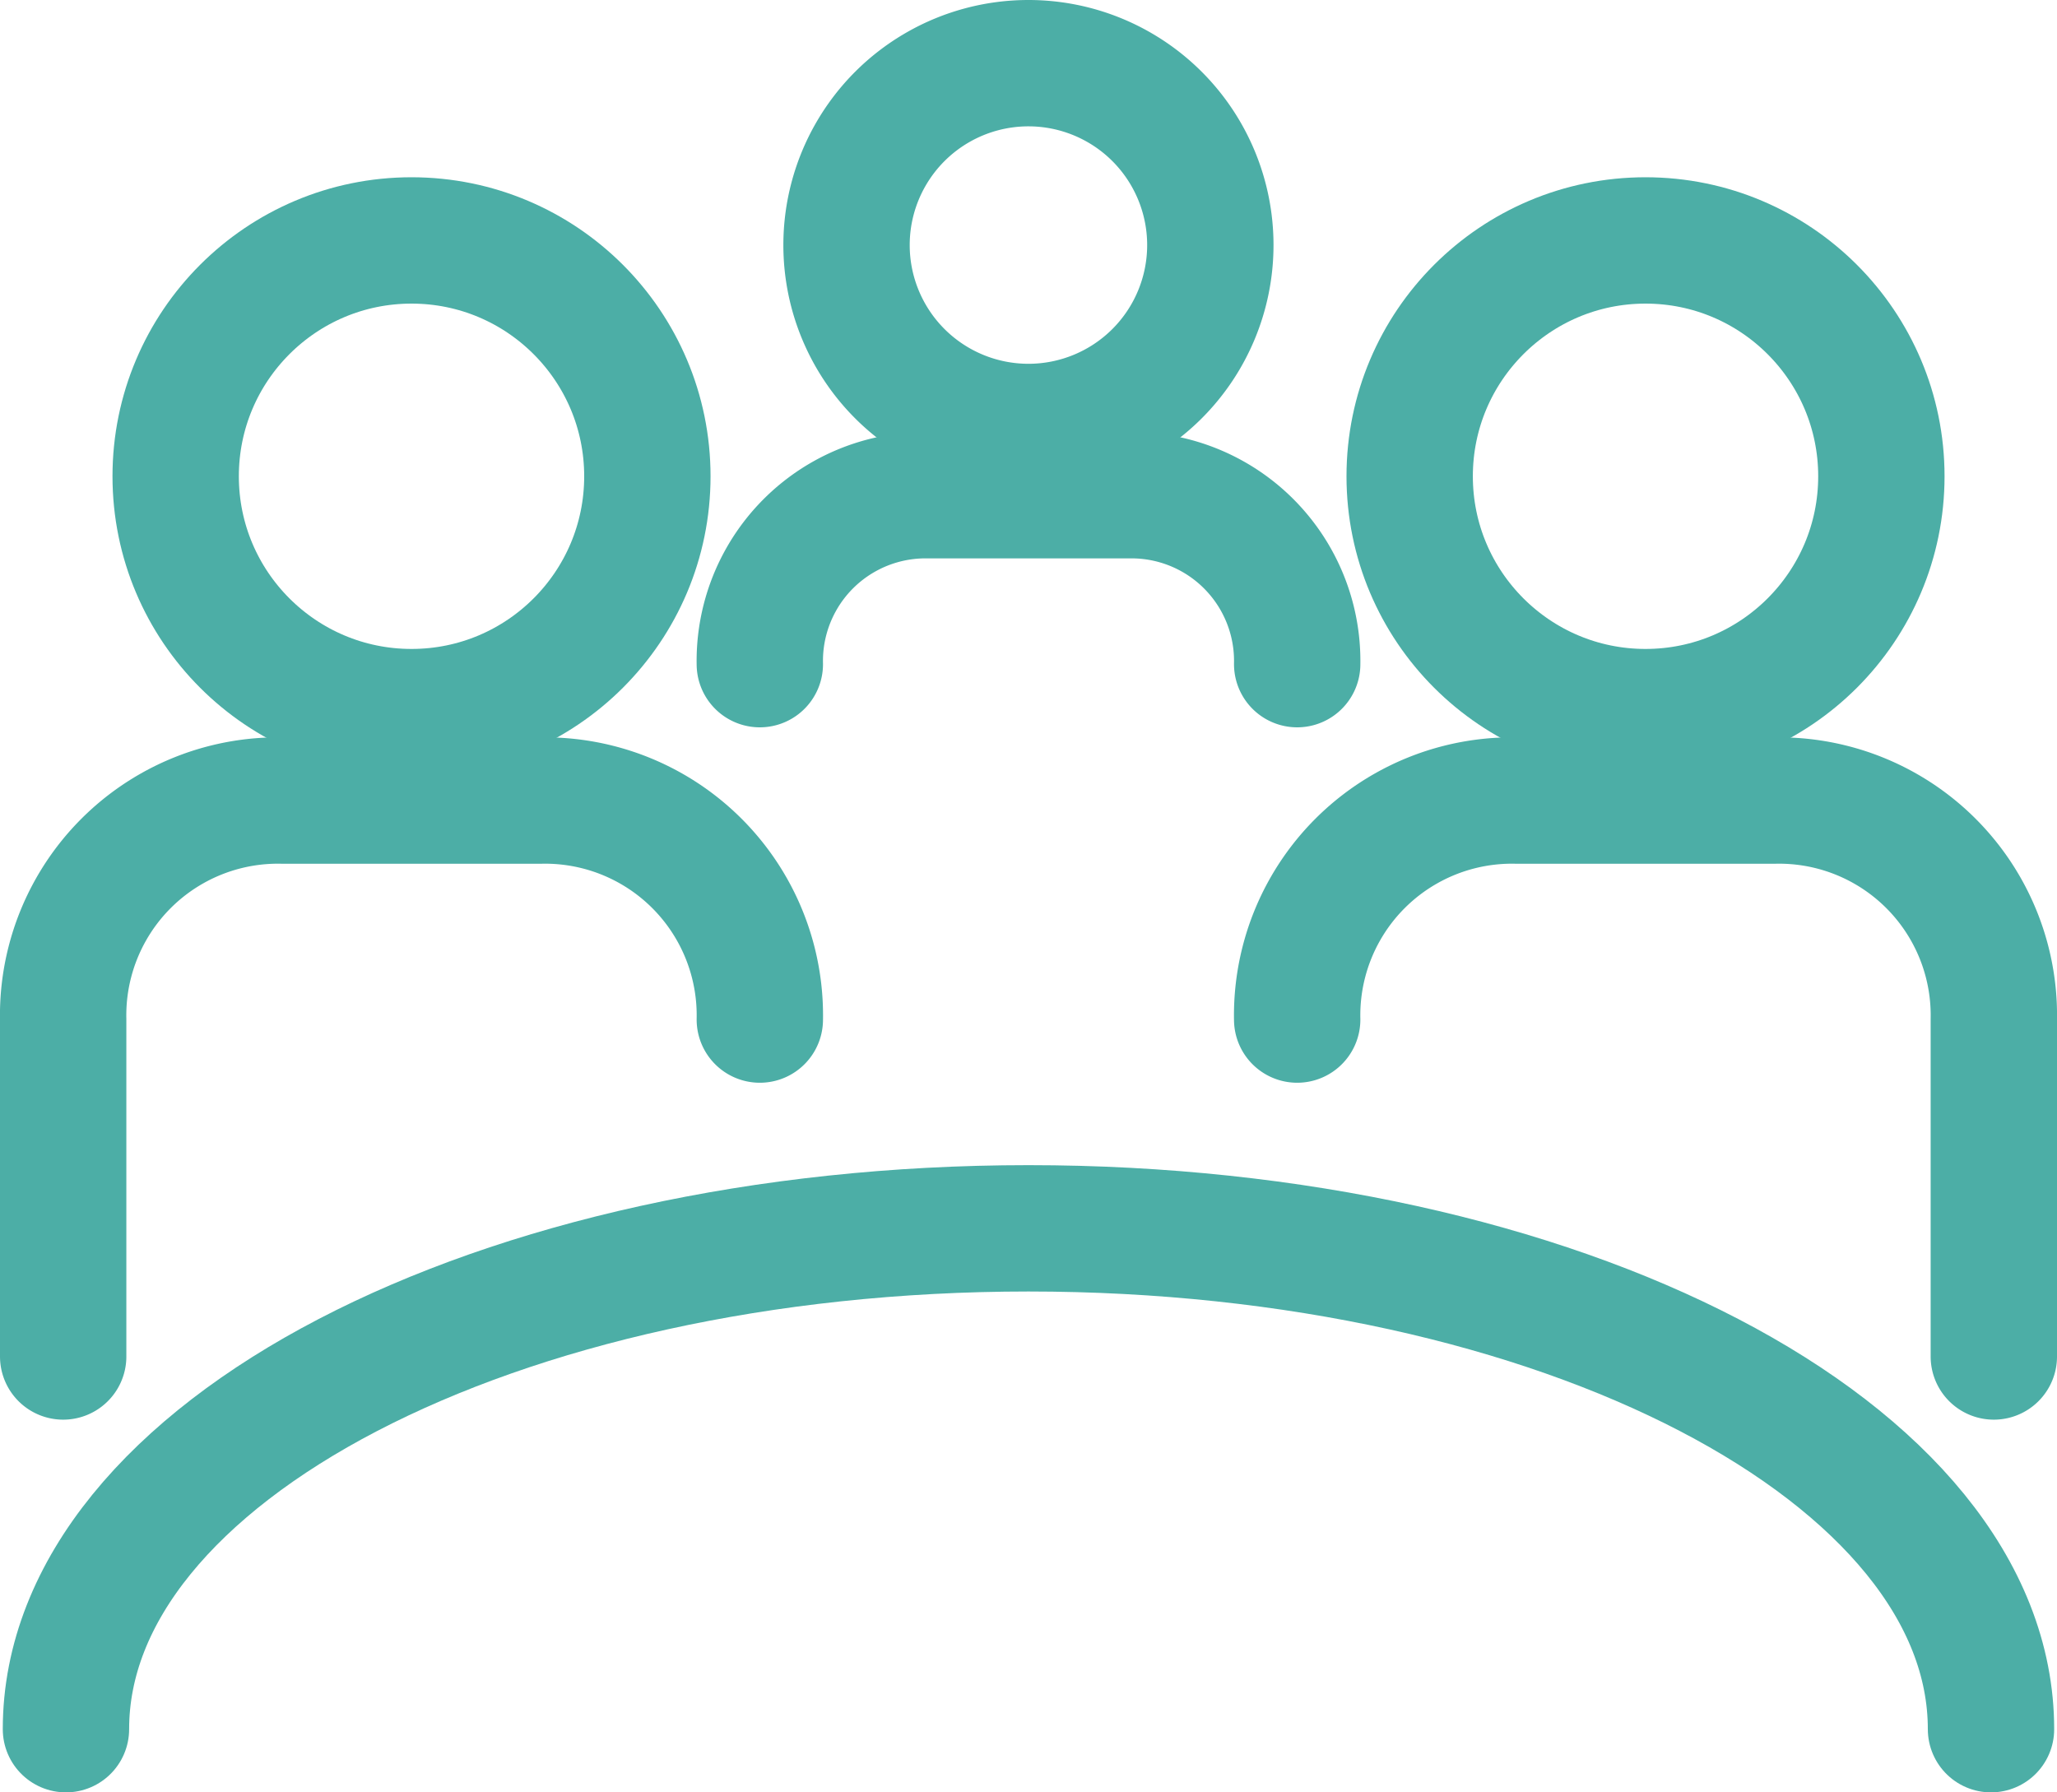 <svg xmlns="http://www.w3.org/2000/svg" xmlns:xlink="http://www.w3.org/1999/xlink" width="48.841" height="42.559" viewBox="0 0 48.841 42.559">
  <defs>
    <clipPath id="clip-path">
      <rect id="Rectangle_2519" data-name="Rectangle 2519" width="48.841" height="42.559" transform="translate(0 0)" fill="none"/>
    </clipPath>
  </defs>
  <g id="Groupe_3672" data-name="Groupe 3672" transform="translate(0 0)">
    <g id="Groupe_3671" data-name="Groupe 3671" clip-path="url(#clip-path)">
      <path id="Tracé_3195" data-name="Tracé 3195" d="M24.421,1.5A4.319,4.319,0,1,1,20.1,5.819,4.319,4.319,0,0,1,24.421,1.5Z" fill="none" stroke="#4caea6" stroke-linecap="round" stroke-linejoin="round" stroke-width="3"/>
      <path id="Tracé_3196" data-name="Tracé 3196" d="M30.8,15.77a3.935,3.935,0,0,0-4.011-4.011H22.052a3.935,3.935,0,0,0-4.011,4.011" fill="none" stroke="#4caea6" stroke-linecap="round" stroke-linejoin="round" stroke-width="3"/>
      <path id="Tracé_3197" data-name="Tracé 3197" d="M1.566,41.059c0-6.568,10.232-11.893,22.854-11.893s22.854,5.325,22.854,11.893" fill="none" stroke="#4caea6" stroke-linecap="round" stroke-linejoin="round" stroke-width="3"/>
      <circle id="Ellipse_127" data-name="Ellipse 127" cx="5.6" cy="5.6" r="5.6" transform="translate(4.171 5.709)" fill="none" stroke="#4caea6" stroke-linecap="round" stroke-linejoin="round" stroke-width="3"/>
      <path id="Tracé_3198" data-name="Tracé 3198" d="M18.041,24.209a5.1,5.1,0,0,0-5.2-5.2H6.7a5.1,5.1,0,0,0-5.2,5.2v8" fill="none" stroke="#4caea6" stroke-linecap="round" stroke-linejoin="round" stroke-width="3"/>
      <circle id="Ellipse_128" data-name="Ellipse 128" cx="5.6" cy="5.6" r="5.6" transform="translate(33.471 5.709)" fill="none" stroke="#4caea6" stroke-linecap="round" stroke-linejoin="round" stroke-width="3"/>
      <path id="Tracé_3199" data-name="Tracé 3199" d="M47.341,32.209v-8a5.1,5.1,0,0,0-5.2-5.2H36a5.1,5.1,0,0,0-5.2,5.2" fill="none" stroke="#4caea6" stroke-linecap="round" stroke-linejoin="round" stroke-width="3"/>
    </g>
  </g>
</svg>

